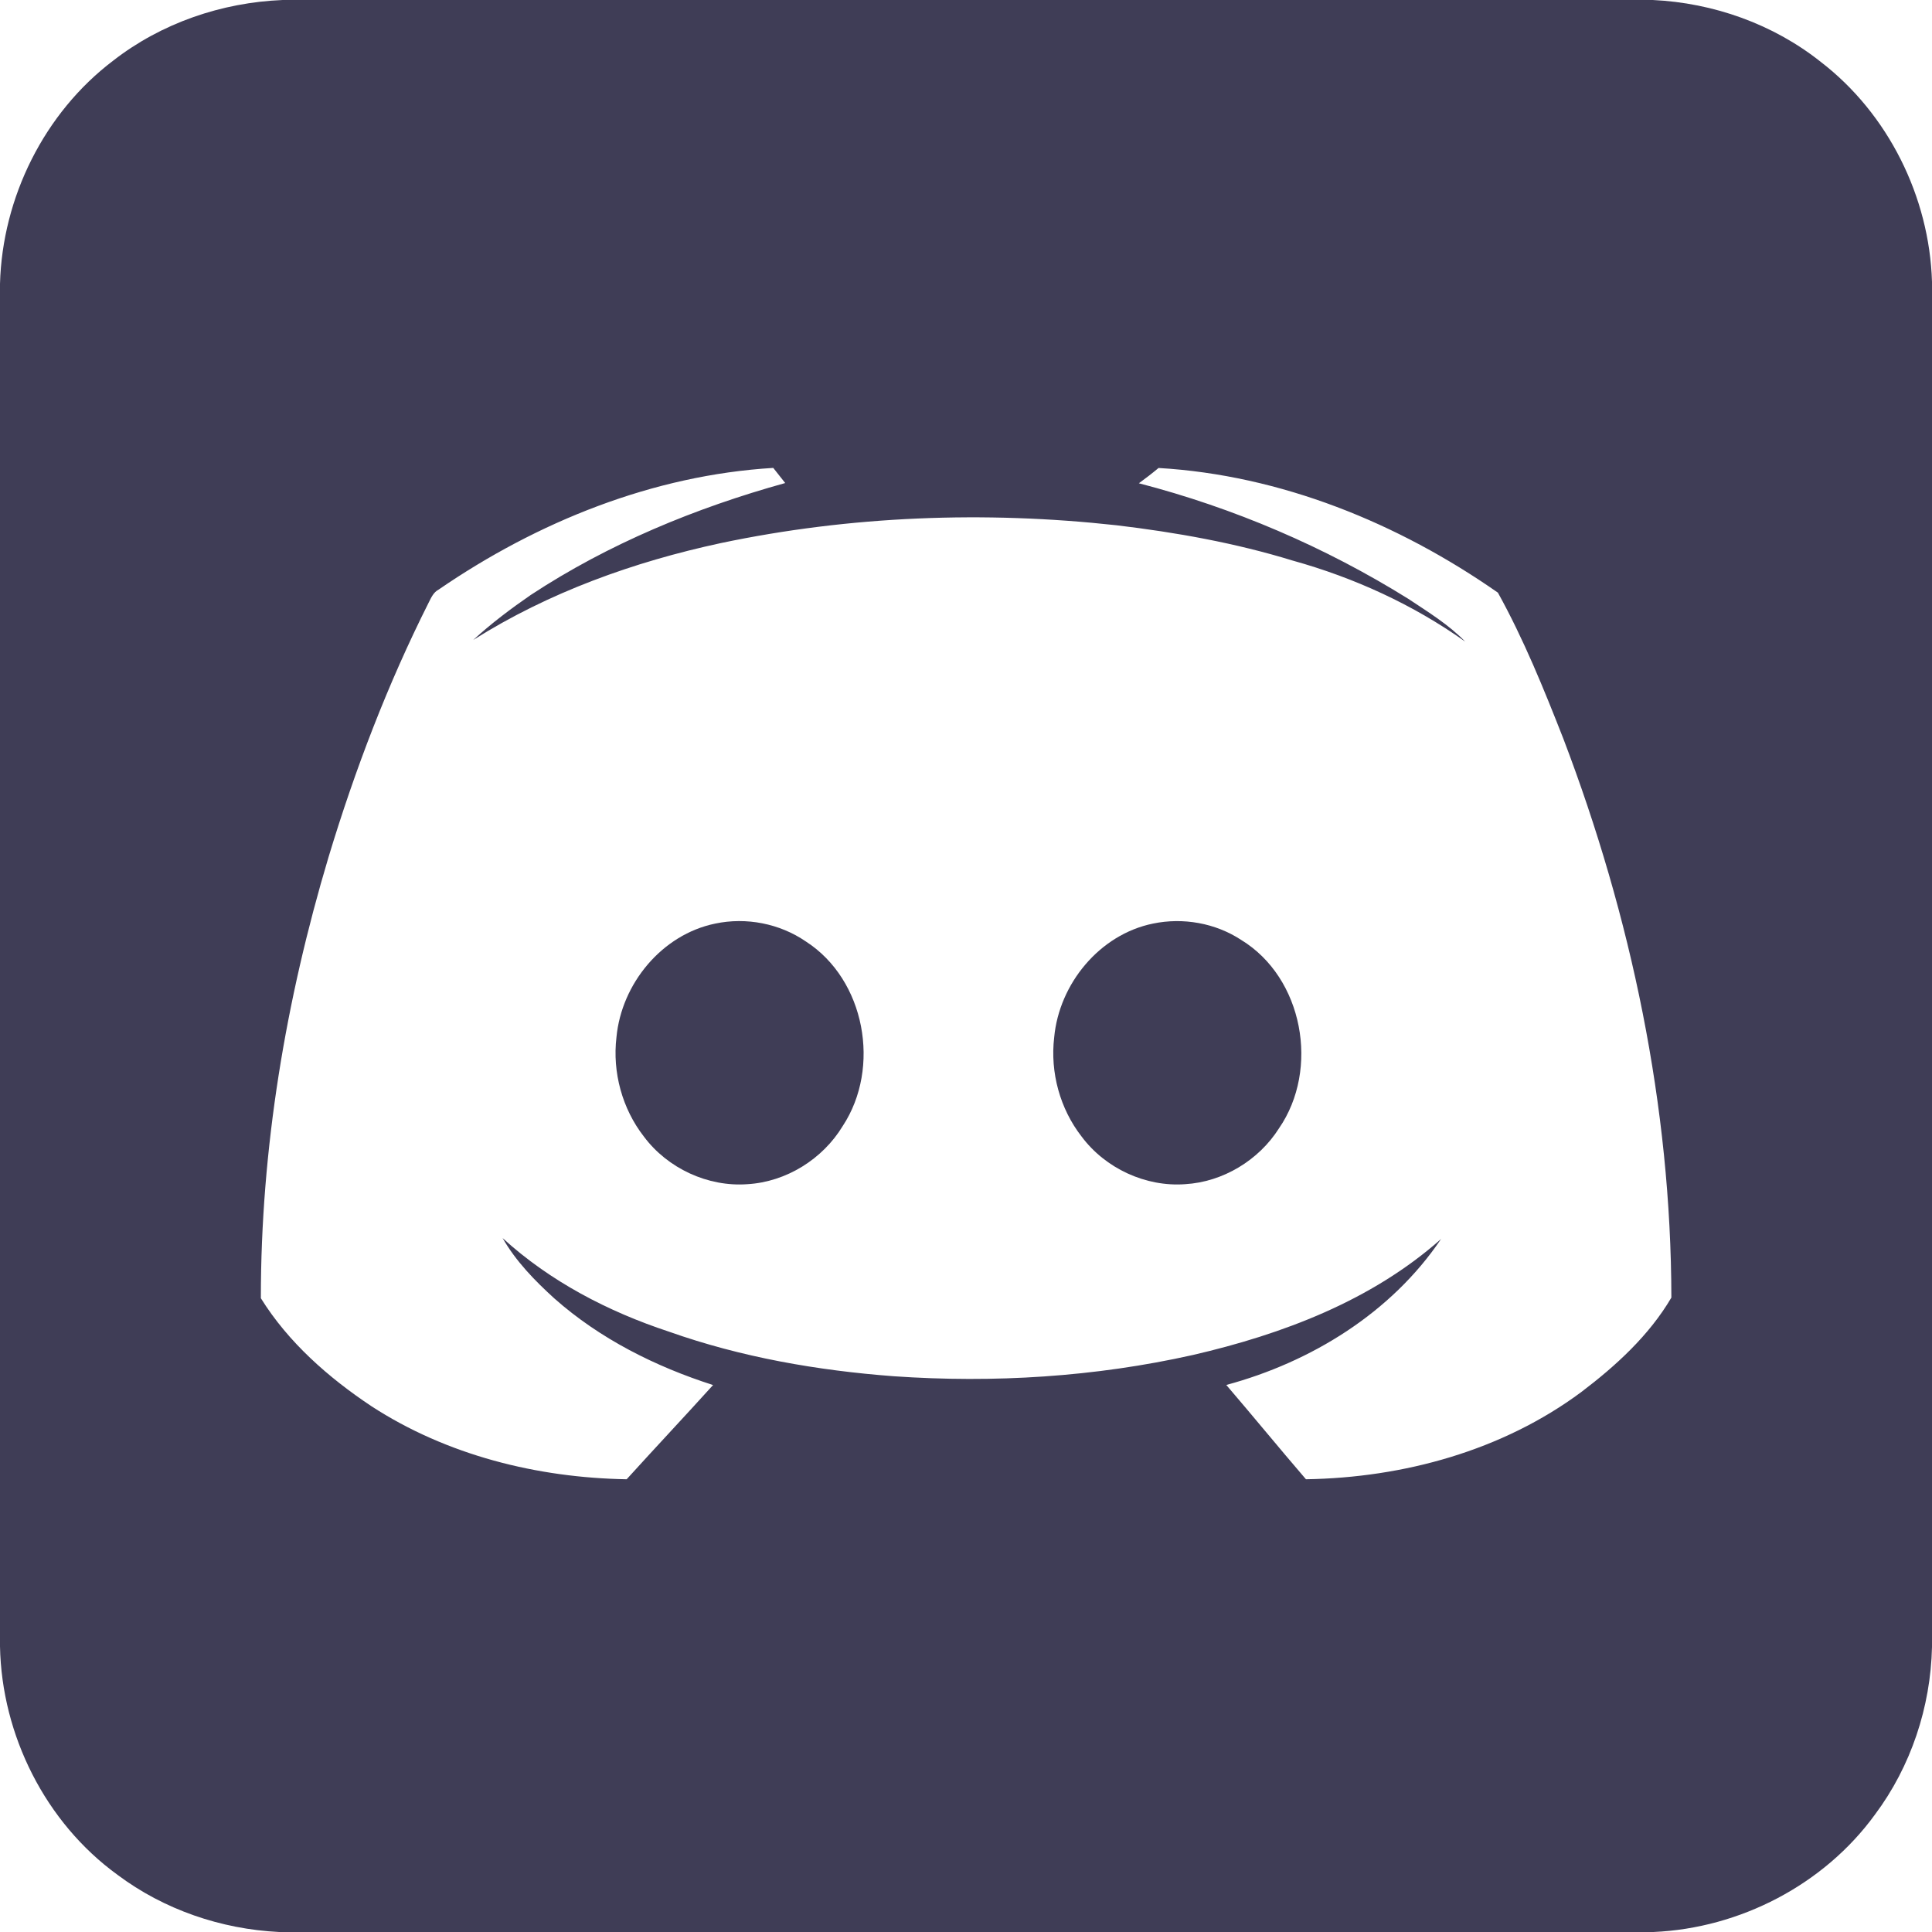 <?xml version="1.0" encoding="UTF-8" ?>
<!DOCTYPE svg PUBLIC "-//W3C//DTD SVG 1.1//EN" "http://www.w3.org/Graphics/SVG/1.1/DTD/svg11.dtd">
<svg width="512pt" height="512pt" viewBox="0 0 512 512" version="1.1" xmlns="http://www.w3.org/2000/svg">
<g id="#3f3d56ff">
<path fill="#3f3d56" opacity="1.00" d=" M 74.89 0.00 L 438.01 0.00 C 454.06 0.76 469.91 6.37 482.52 16.40 C 500.40 30.14 511.31 52.18 512.00 74.67 L 512.00 436.49 C 511.64 452.37 506.42 468.13 496.89 480.87 C 483.39 499.47 461.08 511.01 438.18 512.00 L 73.95 512.00 C 58.61 511.24 43.48 506.09 31.16 496.86 C 12.04 483.00 0.45 459.85 0.00 436.31 L 0.00 75.21 C 0.62 52.33 11.72 29.91 30.01 16.06 C 42.79 6.11 58.75 0.66 74.89 0.00 M 116.24 156.25 C 114.89 156.95 114.28 158.35 113.63 159.64 C 102.75 181.26 94.07 203.96 87.07 227.13 C 75.73 265.01 69.11 304.45 69.13 344.04 C 76.40 355.73 87.02 365.06 98.40 372.64 C 118.41 385.66 142.36 391.62 166.07 392.02 C 173.66 383.65 181.40 375.42 188.97 367.05 C 173.68 362.15 158.99 354.80 146.91 344.10 C 141.70 339.37 136.71 334.24 133.19 328.10 C 145.75 339.58 161.19 347.60 177.27 352.90 C 196.44 359.69 216.62 363.19 236.86 364.72 C 263.36 366.56 290.17 364.90 316.11 359.09 C 339.82 353.61 363.47 344.71 381.90 328.34 C 368.73 347.88 347.49 360.96 324.98 367.03 C 332.08 375.31 338.98 383.75 346.09 392.02 C 371.93 391.61 398.13 384.45 419.05 368.91 C 428.25 361.94 437.05 353.89 442.93 343.88 C 442.87 293.25 432.29 242.92 414.28 195.70 C 409.13 182.57 403.80 169.41 396.96 157.06 C 370.55 138.61 339.39 125.91 307.03 124.02 C 305.34 125.43 303.59 126.78 301.81 128.07 C 326.97 134.59 351.16 144.95 373.22 158.70 C 378.45 162.18 383.89 165.50 388.30 170.04 C 374.51 160.23 358.89 153.10 342.61 148.57 C 327.39 143.89 311.66 141.08 295.87 139.20 C 260.95 135.36 225.39 136.69 191.00 143.93 C 167.96 148.89 145.41 156.98 125.41 169.60 C 130.17 165.23 135.34 161.34 140.66 157.67 C 161.28 144.10 184.36 134.60 208.09 128.01 C 207.04 126.67 205.98 125.33 204.92 124.00 C 173.06 125.92 142.39 138.29 116.24 156.25 Z" />
<path fill="#3f3d56" opacity="1.00" d=" M 189.54 244.76 C 197.77 243.02 206.62 244.74 213.56 249.50 C 229.31 259.65 233.51 282.94 223.33 298.41 C 218.02 307.18 208.36 313.21 198.10 313.82 C 187.61 314.60 176.93 309.63 170.65 301.22 C 164.89 293.83 162.26 284.15 163.37 274.86 C 164.71 260.69 175.41 247.66 189.54 244.76 Z" />
<path fill="#3f3d56" opacity="1.00" d=" M 305.55 244.76 C 313.51 243.10 322.09 244.61 328.91 249.08 C 345.38 259.12 349.76 283.34 338.94 299.03 C 333.58 307.48 324.09 313.23 314.08 313.82 C 303.60 314.59 292.94 309.63 286.66 301.23 C 280.91 293.86 278.27 284.20 279.37 274.92 C 280.68 260.73 291.39 247.65 305.55 244.76 Z" />
</g>
<g id="#ffffffff">
</g>
</svg>
